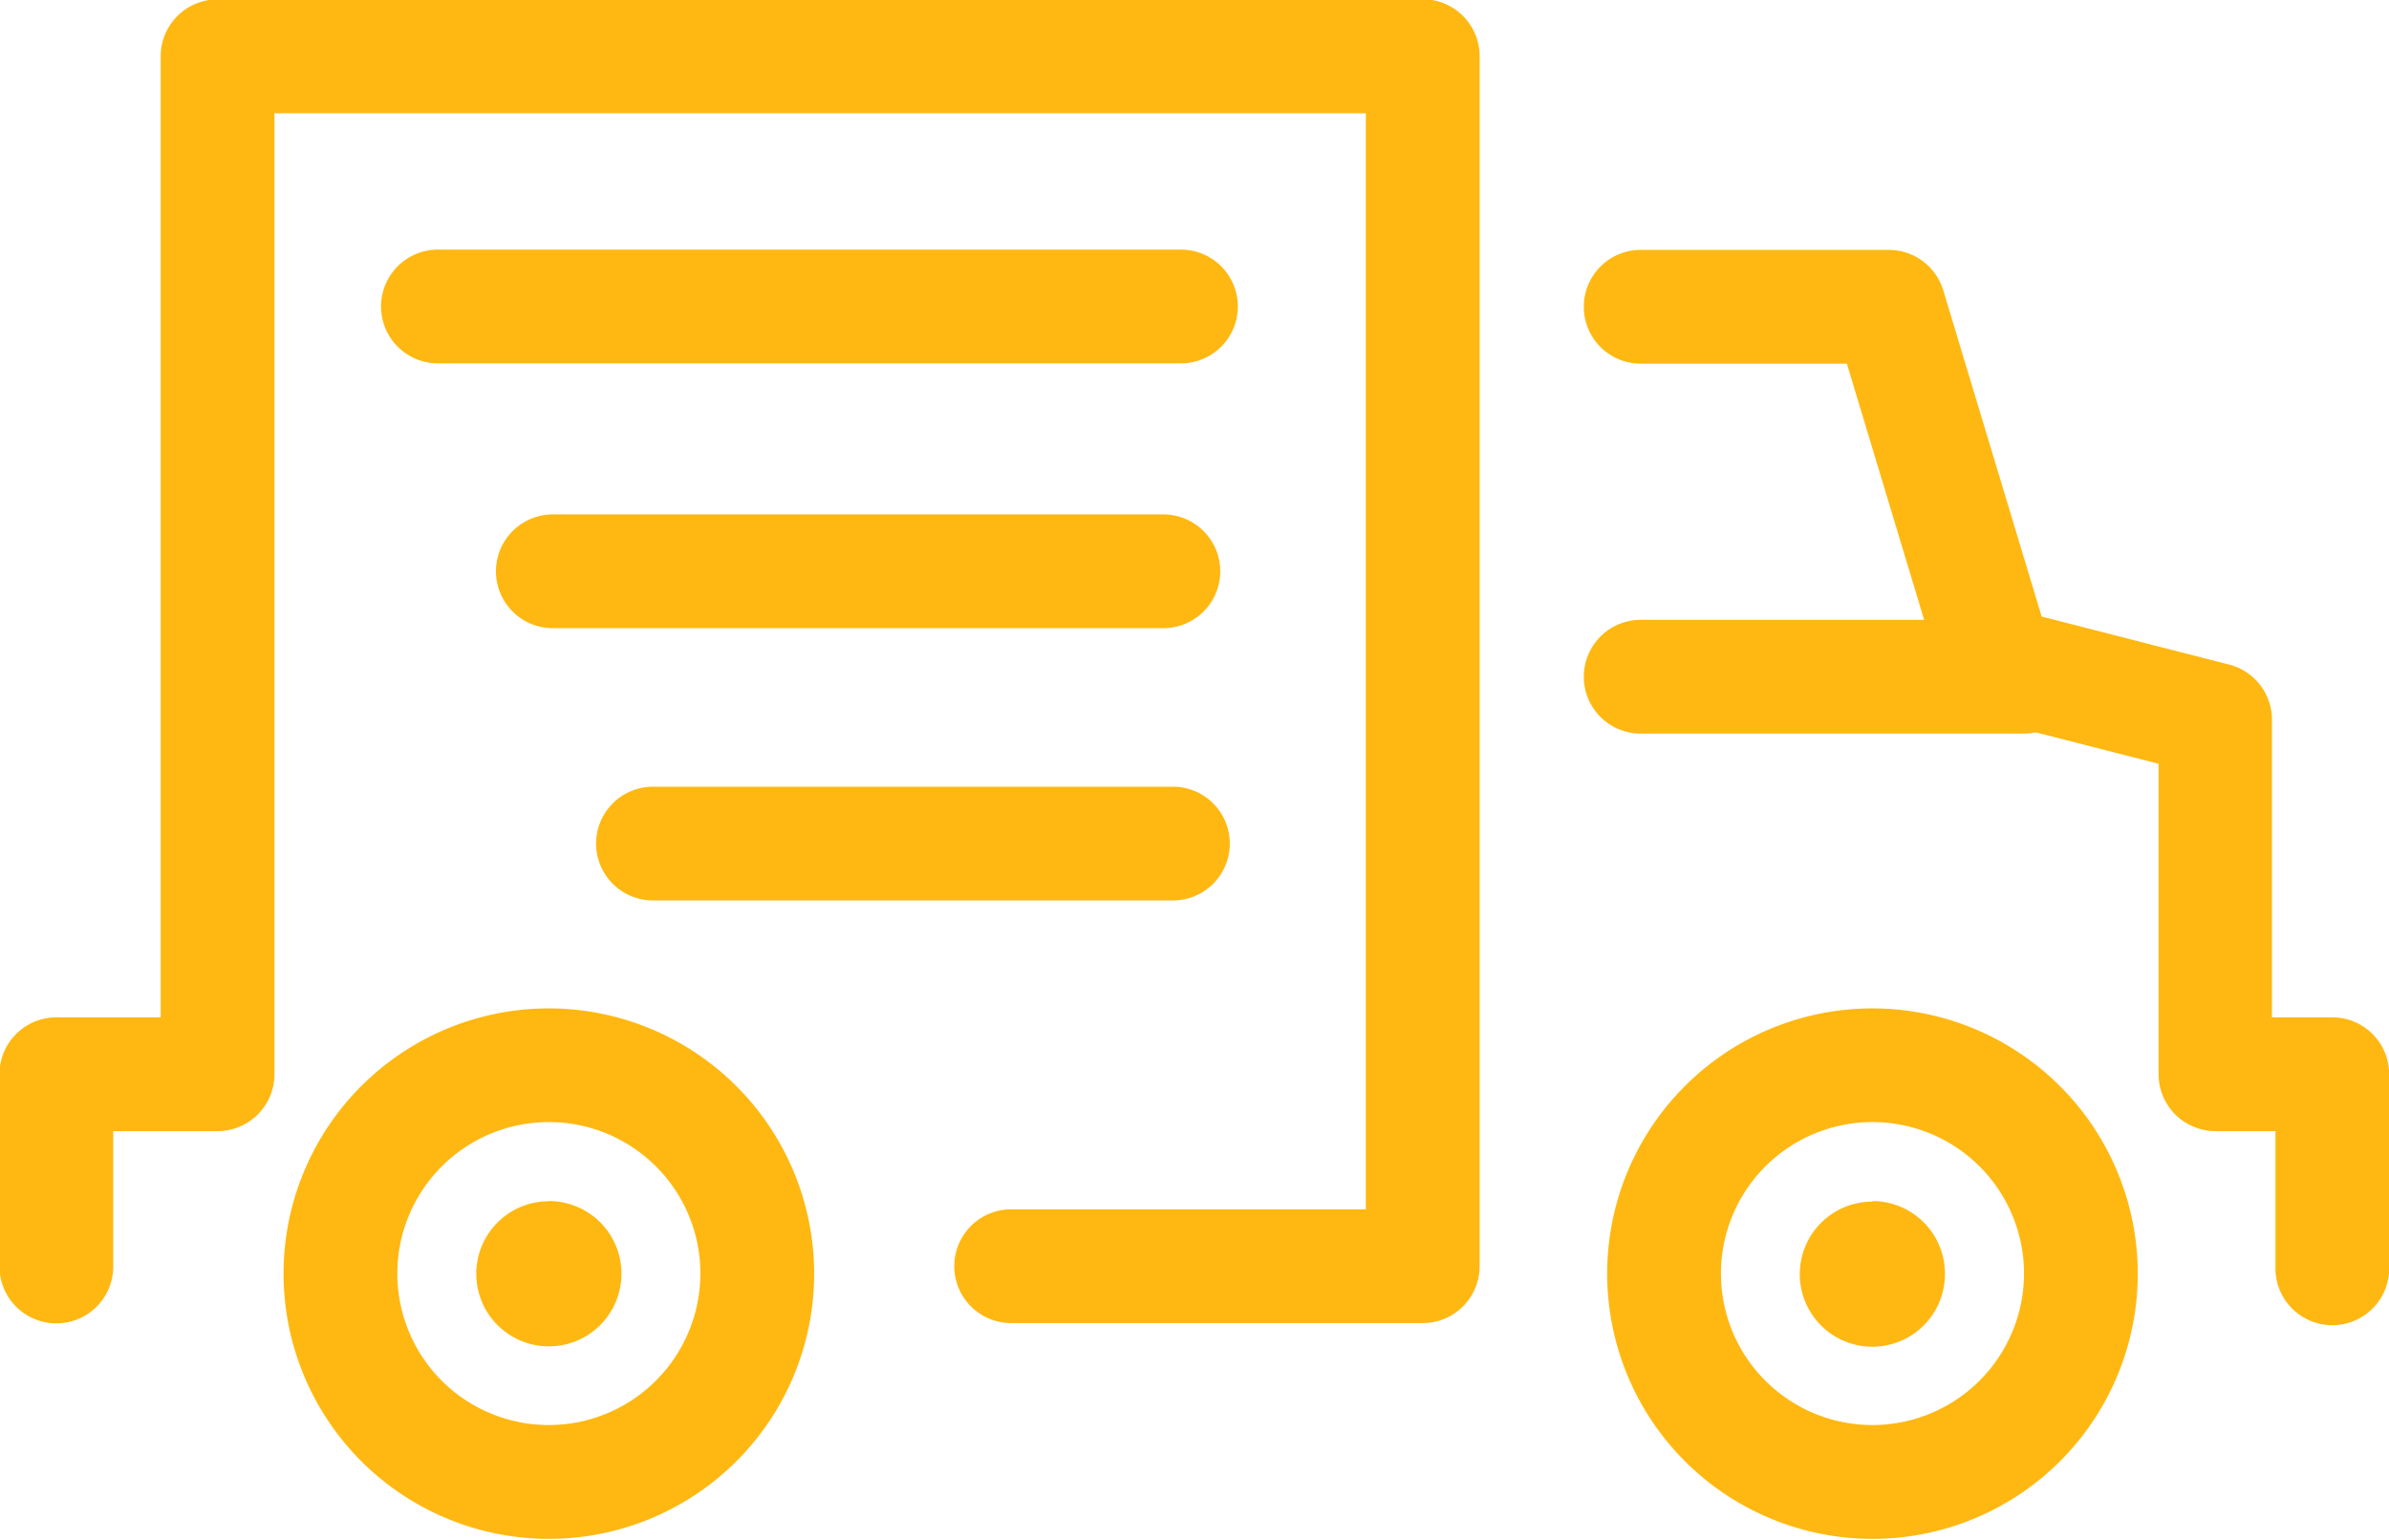 <svg xmlns="http://www.w3.org/2000/svg" width="40.188" height="25.907" viewBox="0 0 40.188 25.907">
  <defs>
    <style>
      .cls-1 {
        fill: #ffb811;
        fill-rule: evenodd;
      }
    </style>
  </defs>
  <path id="st_6.svg" class="cls-1" d="M753.517,454.932H762.2a0.957,0.957,0,1,0,0-1.913h-8.686A0.957,0.957,0,1,0,753.517,454.932Zm-1.784,1.817a4.463,4.463,0,1,0,4.463,4.462A4.467,4.467,0,0,0,751.733,456.749Zm0,7.011a2.549,2.549,0,1,1,2.549-2.549A2.553,2.553,0,0,1,751.733,463.76Zm11.294-14.366a0.957,0.957,0,0,0-.957-0.957H751.8a0.957,0.957,0,0,0,0,1.914h10.27A0.957,0.957,0,0,0,763.027,449.394Zm-11.294,10.6a1.221,1.221,0,1,0,1.221,1.22A1.22,1.22,0,0,0,751.733,459.991Zm14.7-20.223H746.16a0.957,0.957,0,0,0-.957.957V456.9h-1.755a0.956,0.956,0,0,0-.957.957v3.235a0.957,0.957,0,0,0,1.914,0v-2.278h1.755a0.957,0.957,0,0,0,.957-0.957v-16.17h18.359V460.13H759.51a0.957,0.957,0,0,0,0,1.914h6.923a0.956,0.956,0,0,0,.957-0.957V440.725A0.957,0.957,0,0,0,766.433,439.768ZM774,456.749a4.463,4.463,0,1,0,4.462,4.462A4.467,4.467,0,0,0,774,456.749Zm0,7.011a2.549,2.549,0,1,1,2.548-2.549A2.552,2.552,0,0,1,774,463.76Zm-11.633-19.779h-12.5a0.957,0.957,0,0,0,0,1.914h12.5A0.957,0.957,0,0,0,762.365,443.981ZM781.728,456.9h-1.009v-5.009a0.957,0.957,0,0,0-.719-0.927l-3.155-.809-1.655-5.488a0.957,0.957,0,0,0-.916-0.681H770.1a0.957,0.957,0,0,0,0,1.914h3.468l1.3,4.311H770.1a0.957,0.957,0,0,0,0,1.914h6.446a0.992,0.992,0,0,0,.2-0.021l2.066,0.529v5.224a0.957,0.957,0,0,0,.957.957h1.009v2.278a0.957,0.957,0,1,0,1.913,0v-3.235A0.956,0.956,0,0,0,781.728,456.9Zm-7.73,3.1a1.221,1.221,0,1,0,1.22,1.22A1.221,1.221,0,0,0,774,459.991Z" transform="translate(-742.5 -439.781)"/>
</svg>

